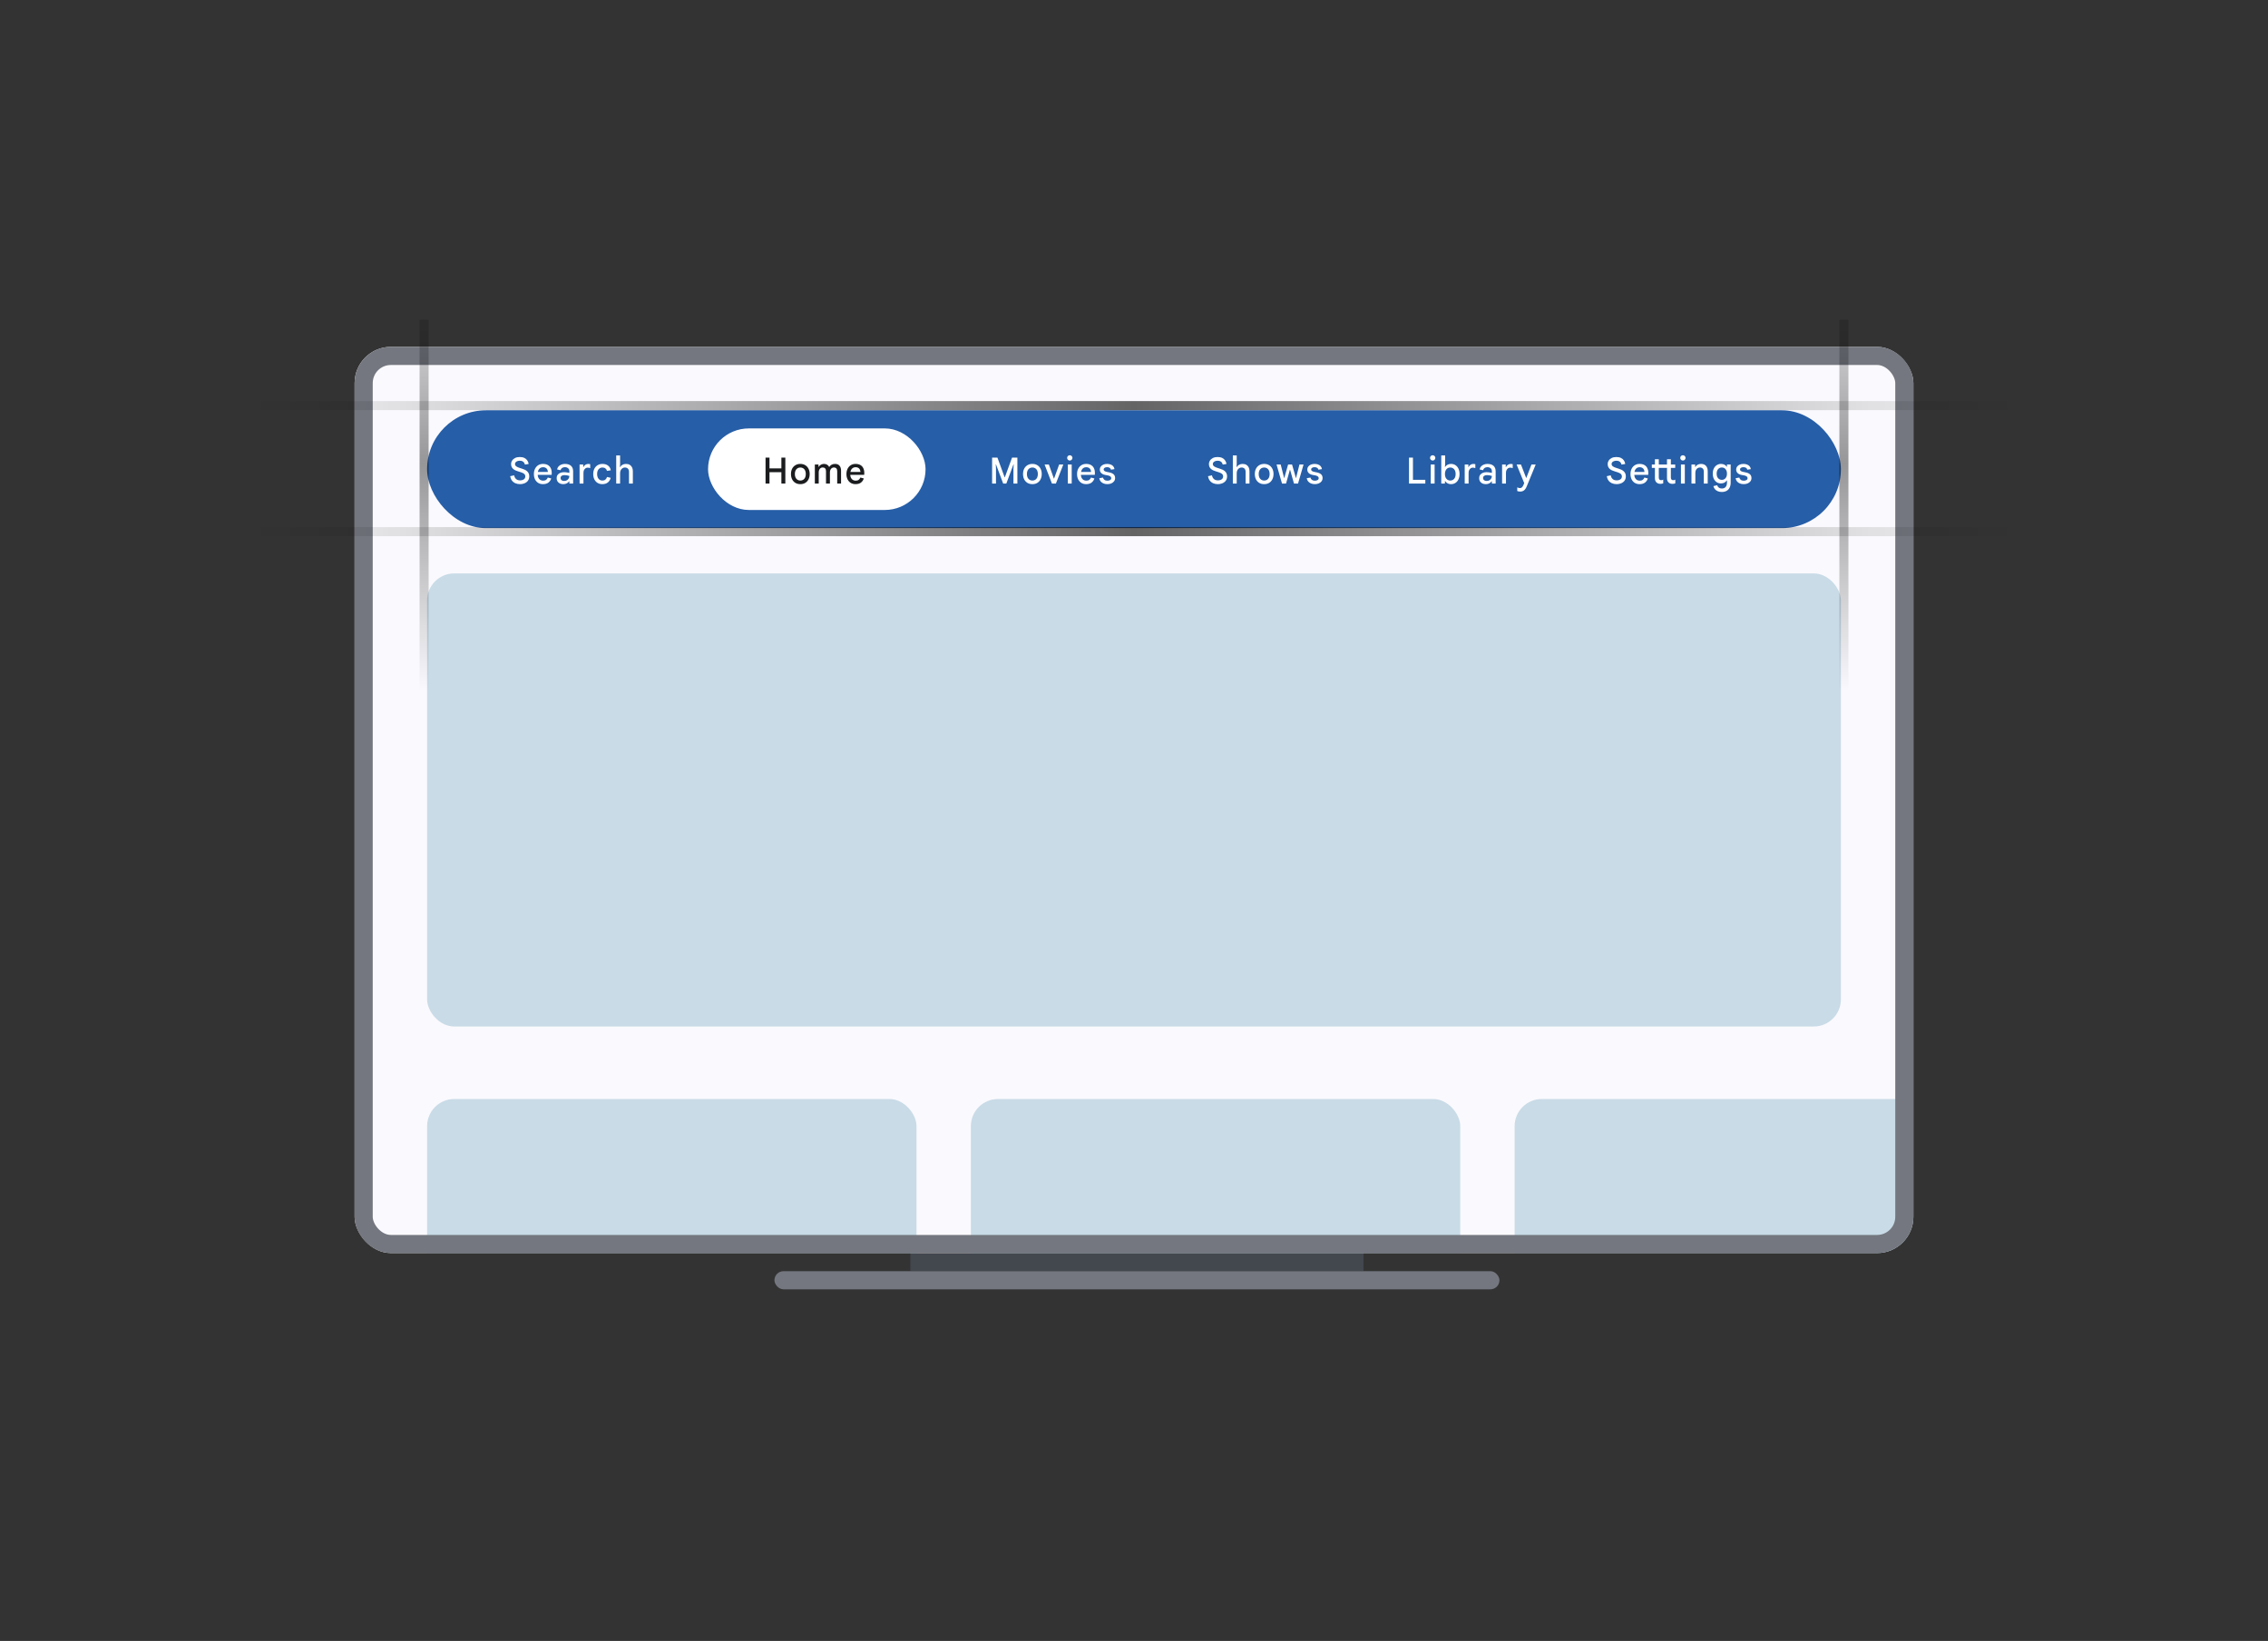 <svg width="369" height="267" viewBox="0 0 369 267" fill="none" xmlns="http://www.w3.org/2000/svg">
<rect x="0" y="0" width="369" height="267" fill="#333333" stroke="none"/>
<g clip-path="url(https://maxgames.com/#clip0_204_70420)">
<rect x="148.117" y="203.886" width="73.725" height="2.949" fill="#43474E"/>
<rect x="126" y="206.835" width="117.959" height="2.949" rx="1.474" fill="#74777F"/>
<g clip-path="url(https://maxgames.com/#clip1_204_70420)">
<rect x="57.694" y="56.438" width="253.612" height="147.449" rx="5.898" fill="#FAF9FD"/>
<rect opacity="0.2" x="157.959" y="178.82" width="79.623" height="44.235" rx="4.423" fill="#006493"/>
<rect opacity="0.2" x="69.49" y="178.82" width="79.623" height="44.235" rx="4.423" fill="#006493"/>
<rect opacity="0.2" x="69.49" y="93.3" width="230.02" height="73.725" rx="4.423" fill="#006493"/>
<rect x="69.49" y="66.759" width="230.02" height="19.168" rx="9.584" fill="#265EA7"/>
<path d="M84.612 78.775C84.325 78.775 84.07 78.726 83.846 78.627C83.621 78.529 83.437 78.384 83.291 78.191C83.15 77.998 83.053 77.762 83.002 77.483L83.651 77.342C83.694 77.585 83.796 77.784 83.957 77.937C84.119 78.087 84.339 78.161 84.618 78.161C84.787 78.161 84.935 78.136 85.061 78.085C85.19 78.034 85.29 77.961 85.361 77.867C85.432 77.768 85.467 77.656 85.467 77.53C85.467 77.397 85.436 77.287 85.373 77.2C85.314 77.114 85.218 77.039 85.084 76.976C84.954 76.909 84.781 76.844 84.565 76.781L84.252 76.681C84.119 76.642 83.987 76.593 83.857 76.534C83.728 76.475 83.61 76.4 83.503 76.309C83.397 76.219 83.313 76.109 83.25 75.979C83.187 75.849 83.155 75.696 83.155 75.519C83.155 75.303 83.212 75.108 83.326 74.935C83.441 74.758 83.602 74.619 83.81 74.516C84.022 74.414 84.274 74.363 84.565 74.363C84.86 74.363 85.11 74.412 85.314 74.511C85.519 74.609 85.678 74.745 85.792 74.918C85.91 75.087 85.983 75.279 86.01 75.496L85.397 75.59C85.373 75.464 85.326 75.354 85.255 75.26C85.184 75.165 85.092 75.093 84.978 75.041C84.868 74.99 84.732 74.965 84.571 74.965C84.421 74.965 84.288 74.988 84.17 75.035C84.052 75.079 83.96 75.14 83.893 75.218C83.826 75.297 83.792 75.389 83.792 75.496C83.792 75.653 83.861 75.783 83.999 75.885C84.136 75.983 84.341 76.073 84.612 76.156L84.919 76.251C85.084 76.302 85.237 76.361 85.379 76.427C85.524 76.494 85.65 76.577 85.756 76.675C85.867 76.773 85.953 76.891 86.016 77.029C86.079 77.163 86.11 77.326 86.11 77.519C86.11 77.723 86.071 77.904 85.992 78.061C85.914 78.218 85.804 78.35 85.662 78.456C85.524 78.562 85.365 78.641 85.184 78.692C85.003 78.747 84.813 78.775 84.612 78.775ZM88.338 78.775C88.039 78.775 87.778 78.706 87.554 78.568C87.333 78.427 87.162 78.232 87.04 77.984C86.922 77.737 86.864 77.454 86.864 77.135C86.864 76.805 86.926 76.516 87.052 76.268C87.178 76.02 87.351 75.828 87.571 75.69C87.795 75.552 88.051 75.484 88.338 75.484C88.653 75.484 88.914 75.543 89.122 75.661C89.335 75.779 89.494 75.948 89.6 76.168C89.71 76.388 89.765 76.651 89.765 76.958C89.765 77.013 89.763 77.068 89.759 77.123C89.759 77.174 89.755 77.222 89.748 77.265H87.483C87.495 77.442 87.53 77.595 87.589 77.725C87.664 77.882 87.768 78.002 87.902 78.085C88.035 78.167 88.189 78.209 88.362 78.209C88.578 78.209 88.745 78.161 88.863 78.067C88.985 77.969 89.073 77.847 89.128 77.701L89.683 77.849C89.604 78.116 89.455 78.338 89.234 78.515C89.014 78.688 88.716 78.775 88.338 78.775ZM87.506 76.787H89.14C89.132 76.669 89.111 76.563 89.075 76.469C89.04 76.374 88.989 76.294 88.922 76.227C88.855 76.16 88.772 76.109 88.674 76.073C88.58 76.038 88.47 76.02 88.344 76.02C88.175 76.02 88.023 76.064 87.89 76.15C87.76 76.233 87.66 76.357 87.589 76.522C87.554 76.6 87.526 76.689 87.506 76.787ZM91.638 78.775C91.422 78.775 91.233 78.736 91.072 78.657C90.911 78.574 90.785 78.46 90.695 78.315C90.608 78.169 90.565 77.996 90.565 77.796C90.565 77.587 90.618 77.412 90.724 77.271C90.83 77.125 90.974 77.015 91.155 76.941C91.335 76.866 91.534 76.829 91.75 76.829C91.86 76.829 91.965 76.834 92.063 76.846C92.161 76.854 92.257 76.868 92.352 76.887C92.446 76.903 92.541 76.923 92.635 76.946V76.651C92.635 76.459 92.568 76.305 92.434 76.192C92.301 76.073 92.124 76.014 91.904 76.014C91.727 76.014 91.575 76.058 91.45 76.144C91.328 76.227 91.243 76.349 91.196 76.51L90.636 76.38C90.675 76.188 90.755 76.024 90.877 75.891C91.003 75.757 91.155 75.657 91.332 75.59C91.512 75.519 91.705 75.484 91.91 75.484C92.346 75.484 92.678 75.588 92.906 75.796C93.134 76.005 93.248 76.303 93.248 76.693V78.68H92.635V78.321H92.6C92.541 78.399 92.466 78.474 92.376 78.545C92.285 78.612 92.179 78.667 92.057 78.71C91.935 78.753 91.796 78.775 91.638 78.775ZM91.78 78.256C91.953 78.256 92.102 78.22 92.228 78.15C92.354 78.075 92.452 77.977 92.523 77.855C92.598 77.729 92.635 77.591 92.635 77.442C92.505 77.395 92.376 77.361 92.246 77.342C92.116 77.318 91.984 77.306 91.851 77.306C91.642 77.306 91.481 77.347 91.367 77.43C91.257 77.513 91.202 77.635 91.202 77.796C91.202 77.933 91.255 78.045 91.361 78.132C91.471 78.215 91.611 78.256 91.78 78.256ZM94.297 78.68V75.578H94.892V75.997H94.928C94.971 75.898 95.03 75.812 95.105 75.737C95.183 75.659 95.274 75.598 95.376 75.555C95.482 75.511 95.596 75.49 95.718 75.49C95.793 75.49 95.854 75.494 95.901 75.501C95.948 75.509 95.989 75.519 96.025 75.531V76.174C95.97 76.146 95.909 76.127 95.842 76.115C95.775 76.099 95.702 76.091 95.624 76.091C95.49 76.091 95.37 76.127 95.264 76.197C95.162 76.268 95.079 76.367 95.016 76.492C94.957 76.618 94.928 76.76 94.928 76.917V78.68H94.297ZM97.998 78.775C97.704 78.775 97.444 78.708 97.22 78.574C97 78.437 96.827 78.244 96.701 77.996C96.579 77.749 96.518 77.46 96.518 77.129C96.518 76.795 96.581 76.506 96.707 76.262C96.837 76.014 97.013 75.824 97.237 75.69C97.466 75.552 97.727 75.484 98.022 75.484C98.392 75.484 98.696 75.576 98.936 75.761C99.176 75.946 99.322 76.199 99.373 76.522L98.759 76.622C98.72 76.453 98.635 76.319 98.506 76.221C98.38 76.119 98.215 76.068 98.01 76.068C97.849 76.068 97.704 76.109 97.574 76.192C97.444 76.27 97.34 76.388 97.261 76.545C97.186 76.703 97.149 76.897 97.149 77.129C97.149 77.357 97.186 77.552 97.261 77.713C97.336 77.87 97.438 77.99 97.568 78.073C97.698 78.152 97.845 78.191 98.01 78.191C98.207 78.191 98.366 78.142 98.488 78.043C98.614 77.945 98.706 77.8 98.765 77.607L99.361 77.749C99.286 78.051 99.135 78.299 98.907 78.492C98.679 78.68 98.376 78.775 97.998 78.775ZM100.257 78.68V74.104H100.888V75.531L100.853 75.997H100.888C100.967 75.851 101.092 75.73 101.265 75.631C101.438 75.533 101.631 75.484 101.843 75.484C102.091 75.484 102.296 75.533 102.457 75.631C102.622 75.73 102.748 75.867 102.834 76.044C102.921 76.221 102.964 76.427 102.964 76.663V78.68H102.333V76.746C102.333 76.6 102.305 76.478 102.25 76.38C102.199 76.278 102.125 76.201 102.026 76.15C101.928 76.095 101.81 76.068 101.672 76.068C101.519 76.068 101.383 76.109 101.265 76.192C101.147 76.27 101.055 76.378 100.988 76.516C100.921 76.65 100.888 76.801 100.888 76.97V78.68H100.257Z" fill="white"/>
<rect x="115.199" y="69.708" width="35.388" height="13.27" rx="6.635" fill="white"/>
<path d="M124.553 78.68V74.457H125.196V76.215H127.131V74.457H127.773V78.68H127.131V76.829H125.196V78.68H124.553ZM130.212 78.775C129.902 78.775 129.632 78.706 129.404 78.568C129.176 78.427 128.999 78.232 128.873 77.984C128.752 77.737 128.691 77.452 128.691 77.129C128.691 76.803 128.752 76.518 128.873 76.274C128.999 76.026 129.176 75.834 129.404 75.696C129.632 75.555 129.902 75.484 130.212 75.484C130.527 75.484 130.796 75.555 131.02 75.696C131.248 75.834 131.423 76.026 131.545 76.274C131.671 76.518 131.734 76.803 131.734 77.129C131.734 77.452 131.671 77.737 131.545 77.984C131.423 78.232 131.248 78.427 131.02 78.568C130.796 78.706 130.527 78.775 130.212 78.775ZM130.212 78.191C130.389 78.191 130.545 78.15 130.678 78.067C130.812 77.984 130.916 77.865 130.991 77.707C131.065 77.546 131.103 77.353 131.103 77.129C131.103 76.901 131.065 76.709 130.991 76.551C130.916 76.394 130.812 76.274 130.678 76.192C130.545 76.109 130.391 76.068 130.218 76.068C130.041 76.068 129.886 76.109 129.752 76.192C129.619 76.274 129.512 76.394 129.434 76.551C129.359 76.709 129.322 76.901 129.322 77.129C129.322 77.357 129.359 77.55 129.434 77.707C129.512 77.865 129.619 77.984 129.752 78.067C129.89 78.15 130.043 78.191 130.212 78.191ZM132.573 78.68V75.578H133.169V75.967H133.205C133.26 75.873 133.33 75.79 133.417 75.72C133.503 75.645 133.602 75.588 133.712 75.549C133.822 75.505 133.94 75.484 134.066 75.484C134.274 75.484 134.449 75.531 134.591 75.625C134.736 75.716 134.842 75.838 134.909 75.991C134.999 75.841 135.123 75.72 135.281 75.625C135.442 75.531 135.636 75.484 135.865 75.484C136.187 75.484 136.429 75.582 136.59 75.779C136.755 75.971 136.838 76.235 136.838 76.569V78.68H136.213V76.669C136.213 76.465 136.165 76.313 136.071 76.215C135.981 76.113 135.851 76.062 135.682 76.062C135.552 76.062 135.438 76.095 135.34 76.162C135.241 76.229 135.165 76.321 135.11 76.439C135.055 76.553 135.027 76.687 135.027 76.84V78.68H134.39V76.675C134.39 76.467 134.343 76.313 134.248 76.215C134.154 76.113 134.02 76.062 133.847 76.062C133.722 76.062 133.61 76.095 133.511 76.162C133.417 76.229 133.342 76.321 133.287 76.439C133.232 76.557 133.205 76.693 133.205 76.846V78.68H132.573ZM139.189 78.775C138.891 78.775 138.629 78.706 138.405 78.568C138.185 78.427 138.014 78.232 137.892 77.984C137.774 77.737 137.715 77.454 137.715 77.135C137.715 76.805 137.778 76.516 137.904 76.268C138.029 76.02 138.202 75.828 138.423 75.69C138.647 75.552 138.902 75.484 139.189 75.484C139.504 75.484 139.765 75.543 139.974 75.661C140.186 75.779 140.345 75.948 140.452 76.168C140.562 76.388 140.617 76.651 140.617 76.958C140.617 77.013 140.615 77.068 140.611 77.123C140.611 77.174 140.607 77.222 140.599 77.265H138.334C138.346 77.442 138.381 77.595 138.44 77.725C138.515 77.882 138.619 78.002 138.753 78.085C138.887 78.167 139.04 78.209 139.213 78.209C139.429 78.209 139.596 78.161 139.714 78.067C139.836 77.969 139.925 77.847 139.98 77.701L140.534 77.849C140.456 78.116 140.306 78.338 140.086 78.515C139.866 78.688 139.567 78.775 139.189 78.775ZM138.358 76.787H139.992C139.984 76.669 139.962 76.563 139.927 76.469C139.891 76.374 139.84 76.294 139.773 76.227C139.706 76.16 139.624 76.109 139.526 76.073C139.431 76.038 139.321 76.02 139.195 76.02C139.026 76.02 138.875 76.064 138.741 76.15C138.611 76.233 138.511 76.357 138.44 76.522C138.405 76.6 138.377 76.689 138.358 76.787Z" fill="#1A1C1E"/>
<path d="M161.415 78.68V74.457H162.282L163.45 77.66H163.486L164.659 74.457H165.526V78.68H164.889V76.298L164.925 75.56H164.889L163.727 78.68H163.214L162.047 75.56H162.011L162.047 76.298V78.68H161.415ZM167.967 78.775C167.657 78.775 167.387 78.706 167.159 78.568C166.931 78.427 166.754 78.232 166.628 77.984C166.507 77.737 166.446 77.452 166.446 77.129C166.446 76.803 166.507 76.518 166.628 76.274C166.754 76.026 166.931 75.834 167.159 75.696C167.387 75.555 167.657 75.484 167.967 75.484C168.282 75.484 168.551 75.555 168.775 75.696C169.003 75.834 169.178 76.026 169.3 76.274C169.426 76.518 169.489 76.803 169.489 77.129C169.489 77.452 169.426 77.737 169.3 77.984C169.178 78.232 169.003 78.427 168.775 78.568C168.551 78.706 168.282 78.775 167.967 78.775ZM167.967 78.191C168.144 78.191 168.3 78.15 168.433 78.067C168.567 77.984 168.671 77.865 168.746 77.707C168.821 77.546 168.858 77.353 168.858 77.129C168.858 76.901 168.821 76.709 168.746 76.551C168.671 76.394 168.567 76.274 168.433 76.192C168.3 76.109 168.146 76.068 167.973 76.068C167.796 76.068 167.641 76.109 167.507 76.192C167.374 76.274 167.267 76.394 167.189 76.551C167.114 76.709 167.077 76.901 167.077 77.129C167.077 77.357 167.114 77.55 167.189 77.707C167.267 77.865 167.374 77.984 167.507 78.067C167.645 78.15 167.798 78.191 167.967 78.191ZM171.149 78.68L169.952 75.578H170.648L171.462 77.861H171.497L172.323 75.578H173.001L171.792 78.68H171.149ZM173.735 78.68V75.578H174.366V78.68H173.735ZM174.053 74.935C173.935 74.935 173.833 74.894 173.747 74.811C173.664 74.725 173.623 74.623 173.623 74.505C173.623 74.383 173.664 74.281 173.747 74.198C173.833 74.115 173.935 74.074 174.053 74.074C174.171 74.074 174.272 74.115 174.354 74.198C174.441 74.281 174.484 74.383 174.484 74.505C174.484 74.623 174.441 74.725 174.354 74.811C174.272 74.894 174.171 74.935 174.053 74.935ZM176.711 78.775C176.412 78.775 176.15 78.706 175.926 78.568C175.706 78.427 175.535 78.232 175.413 77.984C175.295 77.737 175.236 77.454 175.236 77.135C175.236 76.805 175.299 76.516 175.425 76.268C175.551 76.02 175.724 75.828 175.944 75.69C176.168 75.552 176.424 75.484 176.711 75.484C177.025 75.484 177.287 75.543 177.495 75.661C177.707 75.779 177.867 75.948 177.973 76.168C178.083 76.388 178.138 76.651 178.138 76.958C178.138 77.013 178.136 77.068 178.132 77.123C178.132 77.174 178.128 77.222 178.12 77.265H175.855C175.867 77.442 175.903 77.595 175.962 77.725C176.036 77.882 176.14 78.002 176.274 78.085C176.408 78.167 176.561 78.209 176.734 78.209C176.95 78.209 177.118 78.161 177.236 78.067C177.357 77.969 177.446 77.847 177.501 77.701L178.055 77.849C177.977 78.116 177.827 78.338 177.607 78.515C177.387 78.688 177.088 78.775 176.711 78.775ZM175.879 76.787H177.513C177.505 76.669 177.483 76.563 177.448 76.469C177.412 76.374 177.361 76.294 177.295 76.227C177.228 76.16 177.145 76.109 177.047 76.073C176.952 76.038 176.842 76.02 176.717 76.02C176.547 76.02 176.396 76.064 176.262 76.15C176.133 76.233 176.032 76.357 175.962 76.522C175.926 76.6 175.899 76.689 175.879 76.787ZM180.17 78.775C179.93 78.775 179.716 78.736 179.527 78.657C179.338 78.578 179.185 78.466 179.067 78.321C178.953 78.175 178.88 78.004 178.849 77.808L179.456 77.707C179.488 77.857 179.565 77.979 179.686 78.073C179.808 78.167 179.97 78.215 180.17 78.215C180.339 78.215 180.485 78.181 180.607 78.114C180.732 78.043 180.795 77.941 180.795 77.808C180.795 77.725 180.772 77.654 180.725 77.595C180.677 77.532 180.609 77.481 180.518 77.442C180.432 77.399 180.323 77.367 180.194 77.347L179.822 77.277C179.649 77.245 179.496 77.192 179.362 77.118C179.228 77.043 179.124 76.945 179.049 76.823C178.975 76.701 178.937 76.557 178.937 76.392C178.937 76.211 178.991 76.052 179.097 75.914C179.203 75.777 179.344 75.671 179.521 75.596C179.702 75.521 179.901 75.484 180.117 75.484C180.333 75.484 180.526 75.515 180.695 75.578C180.864 75.637 181.004 75.73 181.114 75.855C181.224 75.977 181.295 76.136 181.326 76.333L180.754 76.421C180.715 76.272 180.638 76.168 180.524 76.109C180.41 76.046 180.278 76.014 180.129 76.014C179.964 76.014 179.828 76.048 179.722 76.115C179.616 76.182 179.563 76.268 179.563 76.374C179.563 76.477 179.604 76.561 179.686 76.628C179.769 76.691 179.901 76.742 180.082 76.781L180.512 76.87C180.803 76.929 181.027 77.031 181.185 77.176C181.346 77.322 181.426 77.526 181.426 77.79C181.426 77.99 181.369 78.165 181.255 78.315C181.145 78.46 180.996 78.574 180.807 78.657C180.618 78.736 180.406 78.775 180.17 78.775Z" fill="white"/>
<path d="M198.148 78.775C197.861 78.775 197.605 78.726 197.381 78.627C197.157 78.529 196.972 78.384 196.827 78.191C196.685 77.998 196.589 77.762 196.538 77.483L197.186 77.342C197.23 77.585 197.332 77.784 197.493 77.937C197.654 78.087 197.875 78.161 198.154 78.161C198.323 78.161 198.47 78.136 198.596 78.085C198.726 78.034 198.826 77.961 198.897 77.867C198.968 77.768 199.003 77.656 199.003 77.53C199.003 77.397 198.972 77.287 198.909 77.2C198.85 77.114 198.753 77.039 198.62 76.976C198.49 76.909 198.317 76.844 198.101 76.781L197.788 76.681C197.654 76.642 197.523 76.593 197.393 76.534C197.263 76.475 197.145 76.4 197.039 76.309C196.933 76.219 196.848 76.109 196.785 75.979C196.723 75.849 196.691 75.696 196.691 75.519C196.691 75.303 196.748 75.108 196.862 74.935C196.976 74.758 197.137 74.619 197.346 74.516C197.558 74.414 197.81 74.363 198.101 74.363C198.396 74.363 198.645 74.412 198.85 74.511C199.054 74.609 199.213 74.745 199.327 74.918C199.445 75.087 199.518 75.279 199.546 75.496L198.932 75.59C198.909 75.464 198.862 75.354 198.791 75.26C198.72 75.165 198.628 75.093 198.514 75.041C198.403 74.99 198.268 74.965 198.107 74.965C197.957 74.965 197.823 74.988 197.706 75.035C197.588 75.079 197.495 75.14 197.428 75.218C197.361 75.297 197.328 75.389 197.328 75.496C197.328 75.653 197.397 75.783 197.534 75.885C197.672 75.983 197.877 76.073 198.148 76.156L198.455 76.251C198.62 76.302 198.773 76.361 198.915 76.427C199.06 76.494 199.186 76.577 199.292 76.675C199.402 76.773 199.489 76.891 199.552 77.029C199.614 77.163 199.646 77.326 199.646 77.519C199.646 77.723 199.607 77.904 199.528 78.061C199.449 78.218 199.339 78.35 199.198 78.456C199.06 78.562 198.901 78.641 198.72 78.692C198.539 78.747 198.348 78.775 198.148 78.775ZM200.582 78.68V74.104H201.213V75.531L201.178 75.997H201.213C201.292 75.851 201.418 75.73 201.591 75.631C201.764 75.533 201.956 75.484 202.169 75.484C202.416 75.484 202.621 75.533 202.782 75.631C202.947 75.73 203.073 75.867 203.159 76.044C203.246 76.221 203.289 76.427 203.289 76.663V78.68H202.658V76.746C202.658 76.6 202.631 76.478 202.576 76.38C202.524 76.278 202.45 76.201 202.351 76.15C202.253 76.095 202.135 76.068 201.998 76.068C201.844 76.068 201.709 76.109 201.591 76.192C201.473 76.27 201.38 76.378 201.313 76.516C201.247 76.65 201.213 76.801 201.213 76.97V78.68H200.582ZM205.678 78.775C205.368 78.775 205.099 78.706 204.87 78.568C204.642 78.427 204.465 78.232 204.34 77.984C204.218 77.737 204.157 77.452 204.157 77.129C204.157 76.803 204.218 76.518 204.34 76.274C204.465 76.026 204.642 75.834 204.87 75.696C205.099 75.555 205.368 75.484 205.678 75.484C205.993 75.484 206.262 75.555 206.487 75.696C206.715 75.834 206.89 76.026 207.011 76.274C207.137 76.518 207.2 76.803 207.2 77.129C207.2 77.452 207.137 77.737 207.011 77.984C206.89 78.232 206.715 78.427 206.487 78.568C206.262 78.706 205.993 78.775 205.678 78.775ZM205.678 78.191C205.855 78.191 206.011 78.15 206.144 78.067C206.278 77.984 206.382 77.865 206.457 77.707C206.532 77.546 206.569 77.353 206.569 77.129C206.569 76.901 206.532 76.709 206.457 76.551C206.382 76.394 206.278 76.274 206.144 76.192C206.011 76.109 205.857 76.068 205.684 76.068C205.507 76.068 205.352 76.109 205.218 76.192C205.085 76.274 204.979 76.394 204.9 76.551C204.825 76.709 204.788 76.901 204.788 77.129C204.788 77.357 204.825 77.55 204.9 77.707C204.979 77.865 205.085 77.984 205.218 78.067C205.356 78.15 205.509 78.191 205.678 78.191ZM208.582 78.68L207.692 75.578H208.37L208.924 77.784H208.948L209.573 75.578H210.216L210.841 77.778H210.865L211.419 75.578H212.086L211.189 78.68H210.529L209.892 76.427H209.868L209.237 78.68H208.582ZM213.925 78.775C213.686 78.775 213.471 78.736 213.283 78.657C213.094 78.578 212.941 78.466 212.823 78.321C212.709 78.175 212.636 78.004 212.604 77.808L213.212 77.707C213.243 77.857 213.32 77.979 213.442 78.073C213.564 78.167 213.725 78.215 213.925 78.215C214.095 78.215 214.24 78.181 214.362 78.114C214.488 78.043 214.551 77.941 214.551 77.808C214.551 77.725 214.527 77.654 214.48 77.595C214.433 77.532 214.364 77.481 214.273 77.442C214.187 77.399 214.079 77.367 213.949 77.347L213.578 77.277C213.405 77.245 213.251 77.192 213.117 77.118C212.984 77.043 212.88 76.945 212.805 76.823C212.73 76.701 212.693 76.557 212.693 76.392C212.693 76.211 212.746 76.052 212.852 75.914C212.958 75.777 213.1 75.671 213.277 75.596C213.458 75.521 213.656 75.484 213.872 75.484C214.089 75.484 214.281 75.515 214.45 75.578C214.619 75.637 214.759 75.73 214.869 75.855C214.979 75.977 215.05 76.136 215.081 76.333L214.509 76.421C214.47 76.272 214.393 76.168 214.279 76.109C214.165 76.046 214.034 76.014 213.884 76.014C213.719 76.014 213.583 76.048 213.477 76.115C213.371 76.182 213.318 76.268 213.318 76.374C213.318 76.477 213.359 76.561 213.442 76.628C213.524 76.691 213.656 76.742 213.837 76.781L214.268 76.87C214.559 76.929 214.783 77.031 214.94 77.176C215.101 77.322 215.182 77.526 215.182 77.79C215.182 77.99 215.125 78.165 215.011 78.315C214.901 78.46 214.751 78.574 214.562 78.657C214.374 78.736 214.161 78.775 213.925 78.775Z" fill="white"/>
<path d="M229.242 78.68V74.457H229.885V78.067H231.896V78.68H229.242ZM232.779 78.68V75.578H233.41V78.68H232.779ZM233.098 74.935C232.98 74.935 232.877 74.894 232.791 74.811C232.708 74.725 232.667 74.623 232.667 74.505C232.667 74.383 232.708 74.281 232.791 74.198C232.877 74.115 232.98 74.074 233.098 74.074C233.216 74.074 233.316 74.115 233.398 74.198C233.485 74.281 233.528 74.383 233.528 74.505C233.528 74.623 233.485 74.725 233.398 74.811C233.316 74.894 233.216 74.935 233.098 74.935ZM236.079 78.775C235.925 78.775 235.786 78.751 235.66 78.704C235.538 78.661 235.432 78.602 235.341 78.527C235.255 78.452 235.182 78.372 235.123 78.285H235.088V78.68H234.492V74.104H235.123V75.531L235.088 75.973H235.123C235.174 75.891 235.245 75.812 235.335 75.737C235.426 75.663 235.534 75.602 235.66 75.555C235.79 75.507 235.931 75.484 236.084 75.484C236.356 75.484 236.594 75.551 236.798 75.684C237.007 75.818 237.17 76.009 237.288 76.256C237.406 76.5 237.465 76.791 237.465 77.129C237.465 77.463 237.406 77.754 237.288 78.002C237.17 78.25 237.007 78.441 236.798 78.574C236.59 78.708 236.35 78.775 236.079 78.775ZM235.961 78.191C236.13 78.191 236.279 78.15 236.409 78.067C236.543 77.984 236.647 77.865 236.721 77.707C236.796 77.55 236.833 77.357 236.833 77.129C236.833 76.901 236.796 76.709 236.721 76.551C236.647 76.394 236.543 76.274 236.409 76.192C236.279 76.109 236.13 76.068 235.961 76.068C235.795 76.068 235.646 76.109 235.512 76.192C235.383 76.274 235.278 76.394 235.2 76.551C235.125 76.709 235.088 76.901 235.088 77.129C235.088 77.357 235.125 77.55 235.2 77.707C235.278 77.865 235.383 77.984 235.512 78.067C235.646 78.15 235.795 78.191 235.961 78.191ZM238.307 78.68V75.578H238.903V75.997H238.938C238.982 75.898 239.041 75.812 239.115 75.737C239.194 75.659 239.284 75.598 239.387 75.555C239.493 75.511 239.607 75.49 239.729 75.49C239.803 75.49 239.864 75.494 239.911 75.501C239.959 75.509 240 75.519 240.035 75.531V76.174C239.98 76.146 239.919 76.127 239.853 76.115C239.786 76.099 239.713 76.091 239.634 76.091C239.501 76.091 239.381 76.127 239.275 76.197C239.172 76.268 239.09 76.367 239.027 76.492C238.968 76.618 238.938 76.76 238.938 76.917V78.68H238.307ZM241.73 78.775C241.514 78.775 241.325 78.736 241.164 78.657C241.002 78.574 240.877 78.46 240.786 78.315C240.7 78.169 240.656 77.996 240.656 77.796C240.656 77.587 240.71 77.412 240.816 77.271C240.922 77.125 241.065 77.015 241.246 76.941C241.427 76.866 241.626 76.829 241.842 76.829C241.952 76.829 242.056 76.834 242.155 76.846C242.253 76.854 242.349 76.868 242.444 76.887C242.538 76.903 242.632 76.923 242.727 76.946V76.651C242.727 76.459 242.66 76.305 242.526 76.192C242.392 76.073 242.216 76.014 241.995 76.014C241.818 76.014 241.667 76.058 241.541 76.144C241.419 76.227 241.335 76.349 241.288 76.51L240.727 76.38C240.767 76.188 240.847 76.024 240.969 75.891C241.095 75.757 241.246 75.657 241.423 75.59C241.604 75.519 241.797 75.484 242.001 75.484C242.438 75.484 242.77 75.588 242.998 75.796C243.226 76.005 243.34 76.303 243.34 76.693V78.68H242.727V78.321H242.691C242.632 78.399 242.558 78.474 242.467 78.545C242.377 78.612 242.271 78.667 242.149 78.71C242.027 78.753 241.887 78.775 241.73 78.775ZM241.871 78.256C242.044 78.256 242.194 78.22 242.32 78.15C242.446 78.075 242.544 77.977 242.615 77.855C242.689 77.729 242.727 77.591 242.727 77.442C242.597 77.395 242.467 77.361 242.337 77.342C242.208 77.318 242.076 77.306 241.942 77.306C241.734 77.306 241.573 77.347 241.459 77.43C241.349 77.513 241.293 77.635 241.293 77.796C241.293 77.933 241.347 78.045 241.453 78.132C241.563 78.215 241.702 78.256 241.871 78.256ZM244.388 78.68V75.578H244.984V75.997H245.019C245.063 75.898 245.122 75.812 245.196 75.737C245.275 75.659 245.365 75.598 245.468 75.555C245.574 75.511 245.688 75.49 245.81 75.49C245.884 75.49 245.945 75.494 245.993 75.501C246.04 75.509 246.081 75.519 246.116 75.531V76.174C246.061 76.146 246 76.127 245.934 76.115C245.867 76.099 245.794 76.091 245.715 76.091C245.582 76.091 245.462 76.127 245.356 76.197C245.253 76.268 245.171 76.367 245.108 76.492C245.049 76.618 245.019 76.76 245.019 76.917V78.68H244.388ZM247.334 79.984C247.243 79.984 247.157 79.976 247.074 79.96C246.991 79.945 246.919 79.923 246.856 79.895V79.294C246.895 79.314 246.952 79.337 247.027 79.365C247.105 79.396 247.194 79.412 247.292 79.412C247.375 79.412 247.448 79.396 247.51 79.365C247.577 79.333 247.638 79.28 247.693 79.205C247.752 79.135 247.809 79.034 247.864 78.904L247.988 78.61L246.75 75.578H247.457L248.307 77.766H248.33L249.168 75.578H249.858L248.407 79.117C248.324 79.325 248.232 79.492 248.13 79.618C248.028 79.748 247.912 79.84 247.782 79.895C247.656 79.954 247.507 79.984 247.334 79.984Z" fill="white"/>
<path d="M263.025 78.775C262.738 78.775 262.483 78.726 262.259 78.627C262.034 78.529 261.85 78.384 261.704 78.191C261.563 77.998 261.466 77.762 261.415 77.483L262.064 77.342C262.107 77.585 262.209 77.784 262.371 77.937C262.532 78.087 262.752 78.161 263.031 78.161C263.2 78.161 263.348 78.136 263.474 78.085C263.603 78.034 263.704 77.961 263.774 77.867C263.845 77.768 263.881 77.656 263.881 77.53C263.881 77.397 263.849 77.287 263.786 77.2C263.727 77.114 263.631 77.039 263.497 76.976C263.367 76.909 263.194 76.844 262.978 76.781L262.666 76.681C262.532 76.642 262.4 76.593 262.27 76.534C262.141 76.475 262.023 76.4 261.916 76.309C261.81 76.219 261.726 76.109 261.663 75.979C261.6 75.849 261.569 75.696 261.569 75.519C261.569 75.303 261.626 75.108 261.74 74.935C261.854 74.758 262.015 74.619 262.223 74.516C262.436 74.414 262.687 74.363 262.978 74.363C263.273 74.363 263.523 74.412 263.727 74.511C263.932 74.609 264.091 74.745 264.205 74.918C264.323 75.087 264.396 75.279 264.423 75.496L263.81 75.59C263.786 75.464 263.739 75.354 263.668 75.26C263.597 75.165 263.505 75.093 263.391 75.041C263.281 74.99 263.145 74.965 262.984 74.965C262.835 74.965 262.701 74.988 262.583 75.035C262.465 75.079 262.373 75.14 262.306 75.218C262.239 75.297 262.205 75.389 262.205 75.496C262.205 75.653 262.274 75.783 262.412 75.885C262.55 75.983 262.754 76.073 263.025 76.156L263.332 76.251C263.497 76.302 263.65 76.361 263.792 76.427C263.938 76.494 264.063 76.577 264.17 76.675C264.28 76.773 264.366 76.891 264.429 77.029C264.492 77.163 264.523 77.326 264.523 77.519C264.523 77.723 264.484 77.904 264.405 78.061C264.327 78.218 264.217 78.35 264.075 78.456C263.938 78.562 263.778 78.641 263.597 78.692C263.417 78.747 263.226 78.775 263.025 78.775ZM266.751 78.775C266.452 78.775 266.191 78.706 265.967 78.568C265.746 78.427 265.575 78.232 265.454 77.984C265.336 77.737 265.277 77.454 265.277 77.135C265.277 76.805 265.34 76.516 265.465 76.268C265.591 76.02 265.764 75.828 265.984 75.69C266.208 75.552 266.464 75.484 266.751 75.484C267.066 75.484 267.327 75.543 267.536 75.661C267.748 75.779 267.907 75.948 268.013 76.168C268.123 76.388 268.178 76.651 268.178 76.958C268.178 77.013 268.176 77.068 268.173 77.123C268.173 77.174 268.169 77.222 268.161 77.265H265.896C265.908 77.442 265.943 77.595 266.002 77.725C266.077 77.882 266.181 78.002 266.315 78.085C266.448 78.167 266.602 78.209 266.775 78.209C266.991 78.209 267.158 78.161 267.276 78.067C267.398 77.969 267.486 77.847 267.541 77.701L268.096 77.849C268.017 78.116 267.868 78.338 267.648 78.515C267.427 78.688 267.129 78.775 266.751 78.775ZM265.919 76.787H267.553C267.545 76.669 267.524 76.563 267.488 76.469C267.453 76.374 267.402 76.294 267.335 76.227C267.268 76.16 267.186 76.109 267.087 76.073C266.993 76.038 266.883 76.02 266.757 76.02C266.588 76.02 266.437 76.064 266.303 76.15C266.173 76.233 266.073 76.357 266.002 76.522C265.967 76.6 265.939 76.689 265.919 76.787ZM268.751 76.132V75.578H269.252V74.729H269.883V75.578H271.216V74.729H271.847V75.578H272.555V76.132H271.847V77.695C271.847 77.837 271.879 77.945 271.941 78.02C272.004 78.095 272.101 78.132 272.23 78.132C272.301 78.132 272.362 78.124 272.413 78.108C272.464 78.089 272.516 78.063 272.567 78.032V78.645C272.504 78.669 272.435 78.688 272.36 78.704C272.289 78.72 272.205 78.728 272.107 78.728C271.835 78.728 271.619 78.647 271.458 78.486C271.297 78.321 271.216 78.095 271.216 77.808V76.132H269.883V77.695C269.883 77.837 269.915 77.945 269.977 78.02C270.04 78.095 270.137 78.132 270.266 78.132C270.337 78.132 270.398 78.124 270.449 78.108C270.5 78.089 270.551 78.063 270.603 78.032V78.645C270.54 78.669 270.471 78.688 270.396 78.704C270.325 78.72 270.241 78.728 270.143 78.728C269.871 78.728 269.655 78.647 269.494 78.486C269.333 78.321 269.252 78.095 269.252 77.808V76.132H268.751ZM273.487 78.68V75.578H274.118V78.68H273.487ZM273.806 74.935C273.688 74.935 273.586 74.894 273.499 74.811C273.417 74.725 273.375 74.623 273.375 74.505C273.375 74.383 273.417 74.281 273.499 74.198C273.586 74.115 273.688 74.074 273.806 74.074C273.924 74.074 274.024 74.115 274.107 74.198C274.193 74.281 274.236 74.383 274.236 74.505C274.236 74.623 274.193 74.725 274.107 74.811C274.024 74.894 273.924 74.935 273.806 74.935ZM275.2 78.68V75.578H275.796V75.973H275.831C275.914 75.828 276.036 75.71 276.197 75.619C276.362 75.529 276.547 75.484 276.751 75.484C277.105 75.484 277.375 75.588 277.559 75.796C277.748 76.005 277.843 76.294 277.843 76.663V78.68H277.206V76.746C277.206 76.514 277.147 76.343 277.029 76.233C276.915 76.123 276.765 76.068 276.58 76.068C276.427 76.068 276.293 76.107 276.179 76.186C276.069 76.26 275.983 76.362 275.92 76.492C275.861 76.618 275.831 76.76 275.831 76.917V78.68H275.2ZM280.134 80.049C279.882 80.049 279.66 80.005 279.467 79.919C279.275 79.836 279.119 79.722 279.001 79.577C278.883 79.431 278.805 79.27 278.766 79.093L279.379 78.952C279.426 79.105 279.513 79.231 279.638 79.329C279.764 79.431 279.929 79.483 280.134 79.483C280.413 79.483 280.623 79.398 280.765 79.229C280.906 79.06 280.977 78.826 280.977 78.527V78.173H280.942C280.84 78.326 280.712 78.447 280.559 78.533C280.409 78.615 280.216 78.657 279.981 78.657C279.745 78.657 279.526 78.596 279.326 78.474C279.129 78.348 278.97 78.167 278.848 77.931C278.726 77.695 278.665 77.408 278.665 77.07C278.665 76.732 278.726 76.445 278.848 76.209C278.97 75.973 279.131 75.794 279.332 75.672C279.536 75.547 279.758 75.484 279.998 75.484C280.214 75.484 280.403 75.525 280.564 75.608C280.726 75.69 280.851 75.804 280.942 75.95H280.977V75.578H281.579V78.515C281.579 78.846 281.52 79.125 281.402 79.353C281.284 79.585 281.117 79.758 280.901 79.872C280.684 79.99 280.429 80.049 280.134 80.049ZM280.14 78.079C280.293 78.079 280.433 78.041 280.559 77.967C280.684 77.892 280.785 77.78 280.859 77.631C280.938 77.481 280.977 77.294 280.977 77.07C280.977 76.846 280.938 76.659 280.859 76.51C280.785 76.361 280.684 76.249 280.559 76.174C280.433 76.099 280.293 76.062 280.14 76.062C279.986 76.062 279.845 76.099 279.715 76.174C279.589 76.249 279.487 76.361 279.408 76.51C279.334 76.659 279.296 76.846 279.296 77.07C279.296 77.294 279.334 77.481 279.408 77.631C279.487 77.78 279.589 77.892 279.715 77.967C279.845 78.041 279.986 78.079 280.14 78.079ZM283.703 78.775C283.463 78.775 283.249 78.736 283.06 78.657C282.872 78.578 282.718 78.466 282.6 78.321C282.486 78.175 282.414 78.004 282.382 77.808L282.99 77.707C283.021 77.857 283.098 77.979 283.22 78.073C283.342 78.167 283.503 78.215 283.703 78.215C283.872 78.215 284.018 78.181 284.14 78.114C284.266 78.043 284.328 77.941 284.328 77.808C284.328 77.725 284.305 77.654 284.258 77.595C284.211 77.532 284.142 77.481 284.051 77.442C283.965 77.399 283.857 77.367 283.727 77.347L283.355 77.277C283.182 77.245 283.029 77.192 282.895 77.118C282.762 77.043 282.657 76.945 282.583 76.823C282.508 76.701 282.471 76.557 282.471 76.392C282.471 76.211 282.524 76.052 282.63 75.914C282.736 75.777 282.878 75.671 283.055 75.596C283.235 75.521 283.434 75.484 283.65 75.484C283.866 75.484 284.059 75.515 284.228 75.578C284.397 75.637 284.537 75.73 284.647 75.855C284.757 75.977 284.828 76.136 284.859 76.333L284.287 76.421C284.248 76.272 284.171 76.168 284.057 76.109C283.943 76.046 283.811 76.014 283.662 76.014C283.497 76.014 283.361 76.048 283.255 76.115C283.149 76.182 283.096 76.268 283.096 76.374C283.096 76.477 283.137 76.561 283.22 76.628C283.302 76.691 283.434 76.742 283.615 76.781L284.045 76.87C284.336 76.929 284.56 77.031 284.718 77.176C284.879 77.322 284.96 77.526 284.96 77.79C284.96 77.99 284.903 78.165 284.789 78.315C284.678 78.46 284.529 78.574 284.34 78.657C284.152 78.736 283.939 78.775 283.703 78.775Z" fill="white"/>
<rect opacity="0.2" x="246.429" y="178.82" width="79.623" height="44.235" rx="4.423" fill="#006493"/>
</g>
<rect x="59.168" y="57.912" width="250.663" height="144.5" rx="4.423" stroke="#74777F" stroke-width="2.949"/>
<path opacity="0.6" d="M40 66H329" stroke="url(https://maxgames.com/#paint0_radial_204_70420)" stroke-width="1.474"/>
<path opacity="0.6" d="M40 86.5H329" stroke="url(https://maxgames.com/#paint1_radial_204_70420)" stroke-width="1.474"/>
<path opacity="0.4" d="M69 112.438L69 38.438" stroke="url(https://maxgames.com/#paint2_radial_204_70420)" stroke-width="1.474"/>
<path opacity="0.4" d="M300 112.438L300 38.438" stroke="url(https://maxgames.com/#paint3_radial_204_70420)" stroke-width="1.474"/>
</g>
<defs>
<radialGradient id="paint0_radial_204_70420" cx="0" cy="0" r="1" gradientUnits="userSpaceOnUse" gradientTransform="translate(184.5 66.001) scale(144.5 41467.3)">
<stop/>
<stop offset="1" stop-opacity="0"/>
</radialGradient>
<radialGradient id="paint1_radial_204_70420" cx="0" cy="0" r="1" gradientUnits="userSpaceOnUse" gradientTransform="translate(184.5 86.501) scale(144.5 41467.3)">
<stop/>
<stop offset="1" stop-opacity="0"/>
</radialGradient>
<radialGradient id="paint2_radial_204_70420" cx="0" cy="0" r="1" gradientUnits="userSpaceOnUse" gradientTransform="translate(69.001 75.438) rotate(-90.003) scale(37 41467.3)">
<stop/>
<stop offset="1" stop-opacity="0"/>
</radialGradient>
<radialGradient id="paint3_radial_204_70420" cx="0" cy="0" r="1" gradientUnits="userSpaceOnUse" gradientTransform="translate(300.001 75.438) rotate(-90.003) scale(37 41467.3)">
<stop/>
<stop offset="1" stop-opacity="0"/>
</radialGradient>
<clipPath id="clip0_204_70420">
<rect width="289" height="162.562" fill="white" transform="translate(40 52)"/>
</clipPath>
<clipPath id="clip1_204_70420">
<rect x="57.694" y="56.438" width="253.612" height="147.449" rx="5.898" fill="white"/>
</clipPath>
</defs>
</svg>
